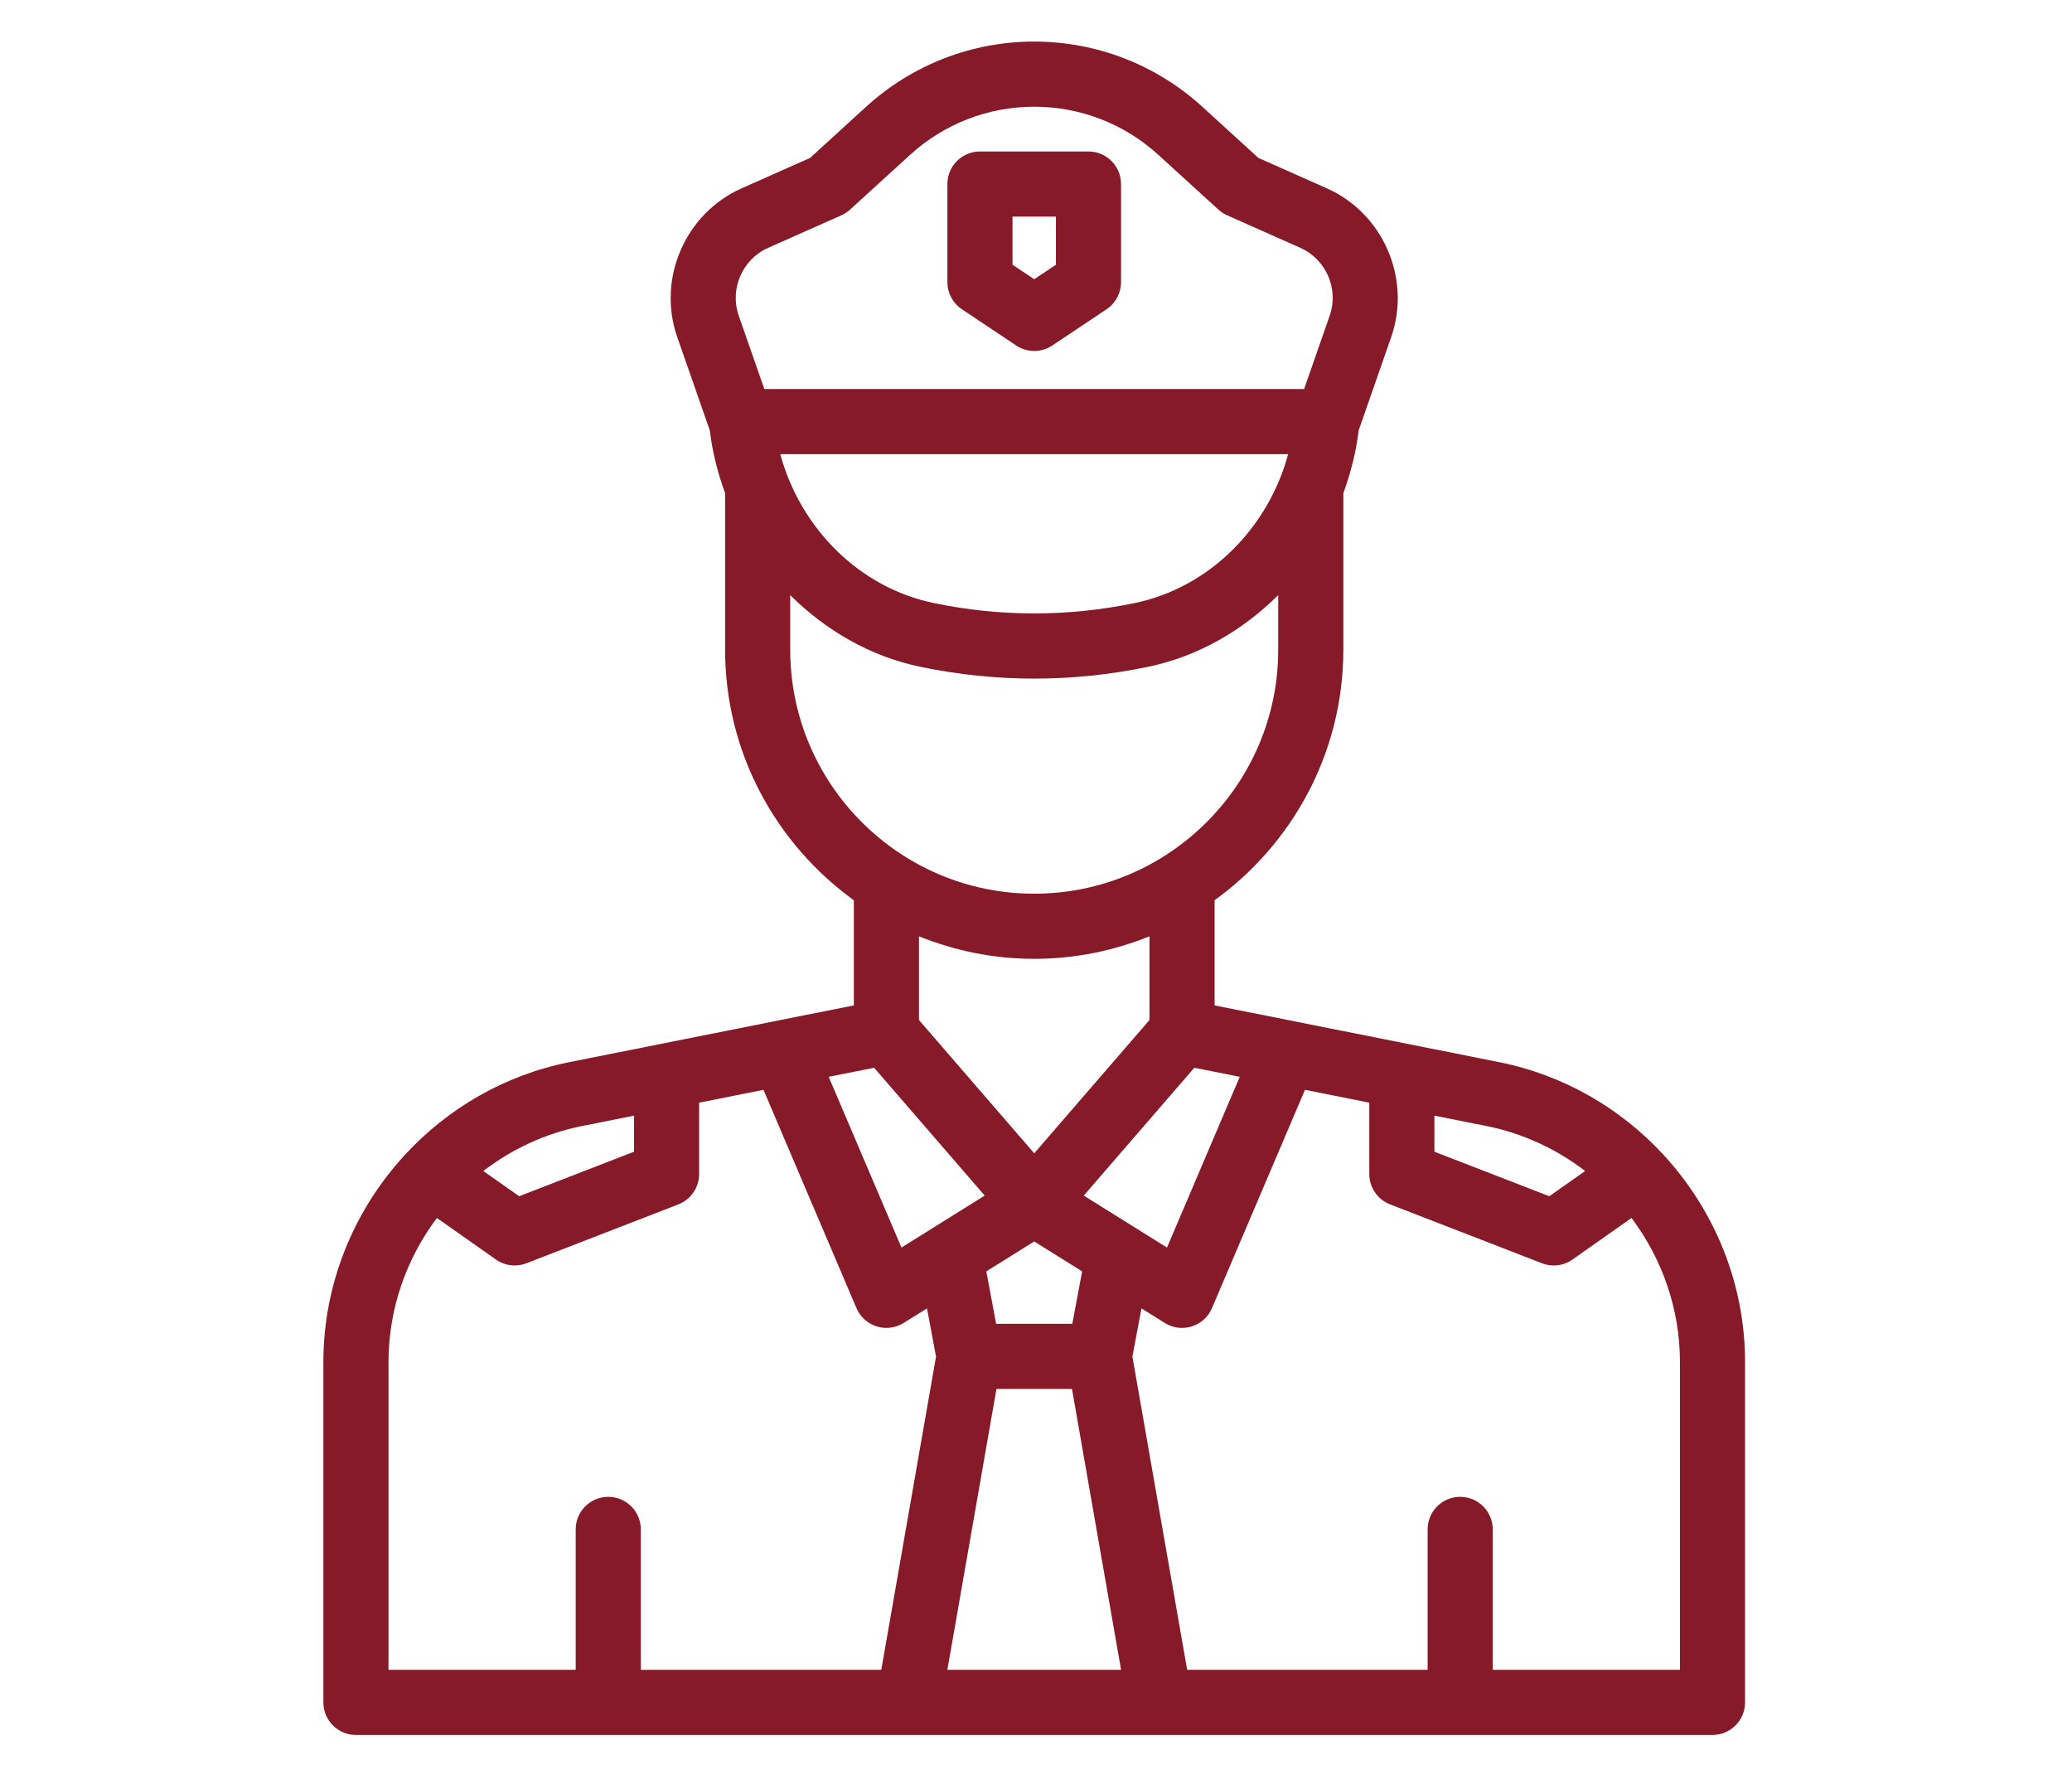 <?xml version="1.0" encoding="UTF-8" standalone="no"?>
<svg xmlns="http://www.w3.org/2000/svg" xmlns:xlink="http://www.w3.org/1999/xlink" xmlns:serif="http://www.serif.com/" width="100%" height="100%" viewBox="0 0 158 136" version="1.1" xml:space="preserve" style="fill-rule:evenodd;clip-rule:evenodd;stroke-linejoin:round;stroke-miterlimit:2;">
  <g id="Layer-1" serif:id="Layer 1">
    <path d="M80.519,20.182l-1.655,1.106l-1.654,-1.106l0,-3.668l3.309,-0l0,3.668Zm2.483,-8.634l-8.275,-0c-1.371,-0 -2.483,1.111 -2.483,2.483l0,7.48c0,0.829 0.415,1.605 1.105,2.065l4.137,2.762c0.417,0.279 0.898,0.417 1.378,0.417c0.48,-0 0.962,-0.138 1.379,-0.417l4.137,-2.762c0.69,-0.46 1.104,-1.236 1.104,-2.065l0,-7.48c0,-1.372 -1.111,-2.483 -2.482,-2.483" style="fill:#861a28;fill-rule:nonzero;"></path>
    <path d="M128.104,127.302l-14.275,0l0,-10.706c0,-1.373 -1.112,-2.483 -2.483,-2.483c-1.371,0 -2.483,1.11 -2.483,2.483l0,10.706l-18.336,0l-4.175,-23.878l0.689,-3.677l1.781,1.111c0.398,0.248 0.854,0.376 1.314,0.376c0.251,0 0.502,-0.039 0.745,-0.114c0.692,-0.218 1.254,-0.727 1.539,-1.396l7.09,-16.639l4.905,0.978l0,5.439c0,1.026 0.63,1.945 1.585,2.316l11.587,4.49c0.289,0.111 0.594,0.167 0.897,0.167c0.504,0 1.005,-0.153 1.429,-0.453l4.498,-3.168c2.322,3.094 3.693,6.913 3.693,10.994l0,23.454Zm-55.863,0l3.744,-21.413l5.759,0l3.743,21.413l-13.246,0Zm-5.039,0l-18.337,0l0,-10.706c0,-1.373 -1.111,-2.483 -2.482,-2.483c-1.371,0 -2.483,1.11 -2.483,2.483l0,10.706l-14.275,0l0,-23.454c0,-4.081 1.371,-7.9 3.692,-10.994l4.499,3.168c0.424,0.3 0.925,0.453 1.429,0.453c0.303,0 0.607,-0.056 0.897,-0.167l11.587,-4.49c0.955,-0.371 1.585,-1.29 1.585,-2.316l0,-5.439l4.905,-0.978l7.09,16.639c0.285,0.669 0.846,1.178 1.539,1.396c0.243,0.075 0.494,0.114 0.745,0.114c0.459,0 0.915,-0.128 1.314,-0.376l1.781,-1.111l0.688,3.677l-4.174,23.878Zm-22.809,-41.461l3.956,-0.788l0,2.75l-8.761,3.394l-2.733,-1.924c2.17,-1.664 4.723,-2.87 7.538,-3.432m22.264,-4.439l8.431,9.746l-6.348,3.962l-5.548,-13.017l3.465,-0.691Zm-6.399,-31.877l0,-4.156c2.713,2.695 6.104,4.673 9.929,5.468c2.879,0.596 5.778,0.897 8.677,0.897c2.899,0 5.798,-0.301 8.676,-0.897c3.826,-0.795 7.217,-2.773 9.931,-5.469l0,4.157c0,10.261 -8.348,18.608 -18.607,18.608c-10.259,0 -18.606,-8.347 -18.606,-18.608m37.97,-14.901c-1.541,5.679 -6.049,10.178 -11.697,11.349c-5.087,1.057 -10.245,1.057 -15.334,0c-5.647,-1.171 -10.155,-5.67 -11.696,-11.349l38.727,0Zm-41.897,-10.565c-0.705,-2.025 0.277,-4.292 2.236,-5.162l5.591,-2.485c0.243,-0.109 0.467,-0.255 0.664,-0.434l4.577,-4.175c2.594,-2.366 5.956,-3.668 9.465,-3.668c3.51,0 6.871,1.302 9.465,3.668l4.578,4.175c0.196,0.179 0.42,0.325 0.664,0.434l5.591,2.485c1.959,0.87 2.941,3.137 2.235,5.162l-1.953,5.6l-41.16,0l-1.953,-5.6Zm26.187,72.866l-0.749,3.999l-5.809,0l-0.749,-3.999l3.653,-2.28l3.654,2.28Zm-3.654,-9.001l-8.788,-10.161l0,-6.382c2.719,1.098 5.681,1.717 8.788,1.717c3.108,0 6.07,-0.619 8.789,-1.717l0,6.382l-8.789,10.161Zm15.672,-5.831l-5.547,13.017l-6.348,-3.962l8.431,-9.746l3.464,0.691Zm14.844,2.96l3.955,0.788c2.816,0.562 5.369,1.768 7.539,3.432l-2.733,1.924l-8.761,-3.394l0,-2.75Zm17.52,3.044c-0.005,-0.008 -0.005,-0.018 -0.011,-0.025c-0.019,-0.028 -0.051,-0.041 -0.072,-0.068c-3.249,-3.507 -7.565,-6.045 -12.509,-7.031l-21.69,-4.325l0,-8.018c5.935,-4.285 9.818,-11.243 9.818,-19.105l0,-11.928c0.558,-1.528 0.972,-3.12 1.166,-4.78l2.484,-7.124c1.548,-4.444 -0.607,-9.424 -4.907,-11.335l-5.223,-2.32l-4.281,-3.906c-3.512,-3.2 -8.061,-4.963 -12.811,-4.963c-4.749,0 -9.299,1.763 -12.811,4.963l-4.28,3.906l-5.223,2.32c-4.3,1.911 -6.456,6.891 -4.908,11.335l2.485,7.124c0.194,1.66 0.608,3.252 1.166,4.78l0,11.928c0,7.862 3.883,14.82 9.817,19.105l0,8.018l-21.689,4.325c-4.945,0.986 -9.26,3.524 -12.51,7.031c-0.02,0.027 -0.052,0.04 -0.072,0.068c-0.005,0.007 -0.005,0.017 -0.011,0.025c-3.844,4.192 -6.169,9.75 -6.169,15.751l0,25.937c0,1.372 1.112,2.482 2.483,2.482l103.445,0c1.371,0 2.482,-1.11 2.482,-2.482l0,-25.937c0,-6.001 -2.325,-11.559 -6.169,-15.751" style="fill:#861a28;fill-rule:nonzero;"></path>
  </g>
</svg>
